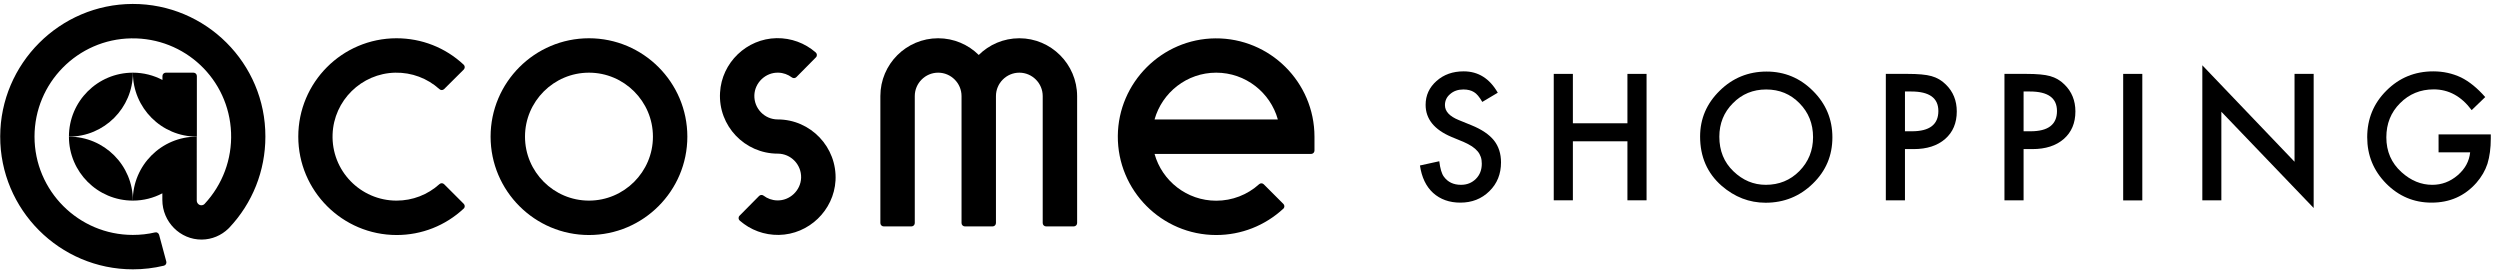 <svg xmlns="http://www.w3.org/2000/svg" width="247px" height="27px" viewBox="0 0 247 27"><path style="fill-rule:evenodd;clip-rule:evenodd;fill:none;" d="M0,0h247v27H0V0z"/><path d="M58.19,23.22c-5.36,0-9.72-4.36-9.72-9.72c0-5.36,4.36-9.72,9.72-9.72c5.36,0,9.72,4.36,9.72,9.72C67.91,18.86,63.55,23.22,58.19,23.22 M58.19,7.18c-3.48,0-6.32,2.84-6.32,6.32c0,3.48,2.84,6.32,6.32,6.32c3.48,0,6.32-2.84,6.32-6.32C64.51,10.02,61.67,7.18,58.19,7.18z"/><path d="M120.16,23.22c-5.38,0-9.76-4.4-9.72-9.79c0.04-5.28,4.36-9.6,9.64-9.64c5.39-0.04,9.79,4.33,9.79,9.72v1.37c0,0.18-0.15,0.33-0.33,0.33h-15.47c0.74,2.66,3.19,4.62,6.09,4.62c1.58,0,3.08-0.58,4.24-1.63c0.13-0.12,0.33-0.12,0.46,0.01l1.94,1.94c0.13,0.13,0.13,0.35-0.01,0.47C124.98,22.29,122.64,23.22,120.16,23.22 M114.07,11.8h12.18c-0.74-2.66-3.19-4.62-6.09-4.62C117.26,7.18,114.82,9.14,114.07,11.8z"/><path d="M100.71,3.78c-1.56,0-2.98,0.63-4.01,1.65c-1.03-1.02-2.45-1.65-4.01-1.65c-3.15,0-5.71,2.56-5.71,5.71v12.55c0,0.18,0.15,0.33,0.33,0.33h2.74c0.18,0,0.33-0.15,0.33-0.33V9.49c0-1.27,1.04-2.31,2.31-2.31c1.27,0,2.31,1.04,2.31,2.31v12.55c0,0.18,0.15,0.33,0.33,0.33h2.74c0.18,0,0.33-0.15,0.33-0.33V9.49c0-1.27,1.04-2.31,2.31-2.31c1.27,0,2.31,1.04,2.31,2.31v12.55c0,0.18,0.15,0.33,0.33,0.33h2.74c0.18,0,0.33-0.15,0.33-0.33V9.49C106.41,6.34,103.85,3.78,100.71,3.78"/><path d="M13.13,7.18c-3.49,0-6.32,2.83-6.32,6.32C10.3,13.5,13.13,10.67,13.13,7.18"/><path d="M13.1,0.39C5.91,0.41,0.04,6.28,0.02,13.47C0,20.71,5.89,26.61,13.13,26.61c1.04,0,2.06-0.12,3.06-0.36c0.18-0.04,0.29-0.23,0.24-0.41l-0.71-2.64c-0.05-0.17-0.22-0.28-0.39-0.24c-0.72,0.17-1.46,0.25-2.21,0.25c-5.36,0-9.71-4.36-9.71-9.71c0-5.31,4.27-9.63,9.56-9.71c5.29-0.08,9.65,4.03,9.86,9.32c0.1,2.62-0.84,5.13-2.62,7.04c-0.06,0.06-0.16,0.13-0.32,0.13c-0.25,0-0.45-0.22-0.45-0.47V13.5c-3.49,0-6.32,2.83-6.32,6.32c1.06,0,2.05-0.26,2.92-0.72v0.66c0,2.14,1.75,3.93,3.9,3.91c0.99-0.01,1.92-0.4,2.63-1.09l0.07-0.07c2.31-2.44,3.58-5.64,3.58-9.01C26.24,6.26,20.34,0.37,13.1,0.39"/><path d="M19.45,13.5V7.51c0-0.18-0.15-0.33-0.33-0.33h-2.74c-0.18,0-0.33,0.15-0.33,0.33V7.9c-0.87-0.46-1.87-0.72-2.92-0.72C13.13,10.67,15.96,13.5,19.45,13.5"/><path d="M6.81,13.5c0,3.49,2.83,6.32,6.32,6.32C13.13,16.33,10.3,13.5,6.81,13.5"/><path d="M39.19,23.22c-5.36,0-9.72-4.36-9.72-9.72c0-5.36,4.33-9.71,9.7-9.72c2.49,0,4.83,0.92,6.64,2.61c0.14,0.13,0.14,0.34,0.01,0.48L43.88,8.8c-0.13,0.13-0.33,0.13-0.46,0.01c-1.2-1.08-2.74-1.66-4.37-1.63c-3.34,0.07-6.07,2.75-6.19,6.09c-0.13,3.59,2.75,6.55,6.32,6.55c1.58,0,3.08-0.58,4.24-1.63c0.13-0.12,0.33-0.12,0.46,0.01l1.94,1.94c0.13,0.13,0.13,0.35-0.01,0.47C44.01,22.29,41.67,23.22,39.19,23.22"/><path d="M76.84,11.8c-1.3,0-2.35-1.08-2.31-2.39c0.04-1.25,1.12-2.27,2.37-2.23c0.49,0.01,0.95,0.18,1.34,0.47c0.13,0.1,0.32,0.09,0.44-0.03l1.93-1.95c0.14-0.14,0.13-0.36-0.02-0.49c-1.07-0.93-2.43-1.43-3.86-1.41c-2.96,0.05-5.43,2.42-5.59,5.38c-0.19,3.29,2.44,6.03,5.7,6.03c1.3,0,2.35,1.08,2.31,2.39c-0.04,1.25-1.12,2.27-2.37,2.23c-0.49-0.01-0.96-0.18-1.34-0.47c-0.13-0.1-0.32-0.09-0.44,0.03l-1.93,1.95c-0.14,0.14-0.13,0.36,0.02,0.49c1.07,0.93,2.42,1.43,3.86,1.41c2.96-0.05,5.43-2.42,5.6-5.38C82.72,14.54,80.09,11.8,76.84,11.8"/><path d="M147.98,9.16l-1.53,0.91c-0.29-0.5-0.56-0.82-0.82-0.97c-0.27-0.17-0.62-0.26-1.05-0.26c-0.52,0-0.96,0.15-1.3,0.45c-0.35,0.29-0.52,0.66-0.52,1.1c0,0.61,0.45,1.1,1.36,1.47l1.25,0.51c1.01,0.41,1.76,0.91,2.23,1.5c0.47,0.59,0.7,1.32,0.7,2.17c0,1.15-0.38,2.1-1.15,2.85c-0.77,0.76-1.73,1.13-2.87,1.13c-1.08,0-1.98-0.32-2.69-0.96c-0.7-0.64-1.13-1.55-1.3-2.71l1.91-0.42c0.09,0.73,0.24,1.24,0.45,1.52c0.39,0.54,0.95,0.81,1.7,0.81c0.59,0,1.08-0.2,1.47-0.59c0.39-0.39,0.58-0.89,0.58-1.5c0-0.24-0.03-0.47-0.1-0.67c-0.07-0.2-0.17-0.39-0.32-0.56c-0.14-0.17-0.33-0.33-0.55-0.48c-0.23-0.15-0.5-0.29-0.81-0.43l-1.21-0.5c-1.71-0.72-2.56-1.78-2.56-3.17c0-0.94,0.36-1.72,1.08-2.36c0.72-0.64,1.61-0.95,2.68-0.95C146.05,7.05,147.17,7.75,147.98,9.16"/><polyline points="155.4,12.18 160.79,12.18 160.79,7.3 162.68,7.3 162.68,19.79 160.79,19.79 160.79,13.96 155.4,13.96 155.4,19.79 153.51,19.79 153.51,7.3 155.4,7.3 155.4,12.18 "/><path d="M167.97,13.49c0-1.76,0.65-3.27,1.94-4.53c1.28-1.26,2.83-1.89,4.63-1.89c1.78,0,3.31,0.64,4.58,1.91c1.28,1.27,1.92,2.8,1.92,4.59c0,1.8-0.64,3.32-1.93,4.57c-1.29,1.26-2.85,1.89-4.67,1.89c-1.61,0-3.06-0.56-4.35-1.68C168.68,17.11,167.97,15.49,167.97,13.49 M169.87,13.51c0,1.38,0.46,2.52,1.39,3.41c0.92,0.89,1.99,1.34,3.2,1.34c1.31,0,2.42-0.45,3.32-1.36c0.9-0.92,1.35-2.03,1.35-3.35c0-1.33-0.45-2.45-1.34-3.35c-0.89-0.91-1.98-1.36-3.29-1.36c-1.3,0-2.4,0.45-3.29,1.36C170.32,11.09,169.87,12.2,169.87,13.51z"/><path d="M188.21,14.72v5.07h-1.89V7.3h2.14c1.05,0,1.84,0.07,2.37,0.22c0.54,0.15,1.01,0.42,1.42,0.83c0.72,0.7,1.08,1.59,1.08,2.66c0,1.14-0.38,2.05-1.15,2.72c-0.77,0.67-1.8,1-3.1,1H188.21 M188.21,12.97h0.7c1.73,0,2.6-0.67,2.6-2c0-1.29-0.89-1.93-2.68-1.93h-0.62V12.97z"/><path d="M199.93,14.72v5.07h-1.89V7.3h2.14c1.05,0,1.84,0.07,2.37,0.22c0.54,0.15,1.01,0.42,1.42,0.83c0.72,0.7,1.08,1.59,1.08,2.66c0,1.14-0.38,2.05-1.15,2.72c-0.77,0.67-1.8,1-3.1,1H199.93 M199.93,12.97h0.7c1.73,0,2.6-0.67,2.6-2c0-1.29-0.89-1.93-2.68-1.93h-0.62V12.97z"/><rect x="209.77" y="7.3" width="1.89" height="12.5"/><polyline points="217.59,19.79 217.59,6.45 226.7,15.98 226.7,7.3 228.59,7.3 228.59,20.55 219.47,11.04 219.47,19.79 217.59,19.79 "/><path d="M240.93,13.28h5.16v0.41c0,0.94-0.11,1.77-0.33,2.49c-0.22,0.67-0.58,1.29-1.09,1.88c-1.16,1.31-2.63,1.96-4.43,1.96c-1.75,0-3.24-0.63-4.49-1.89c-1.25-1.27-1.87-2.79-1.87-4.57c0-1.81,0.63-3.35,1.9-4.61c1.27-1.27,2.81-1.9,4.63-1.9c0.98,0,1.89,0.2,2.74,0.6c0.81,0.4,1.61,1.05,2.39,1.94l-1.34,1.29c-1.02-1.37-2.27-2.05-3.75-2.05c-1.32,0-2.43,0.46-3.33,1.37c-0.9,0.9-1.35,2.02-1.35,3.37c0,1.39,0.5,2.54,1.5,3.44c0.93,0.84,1.94,1.25,3.04,1.25c0.93,0,1.76-0.31,2.5-0.94c0.74-0.63,1.15-1.39,1.24-2.27h-3.12V13.28"/></svg>
